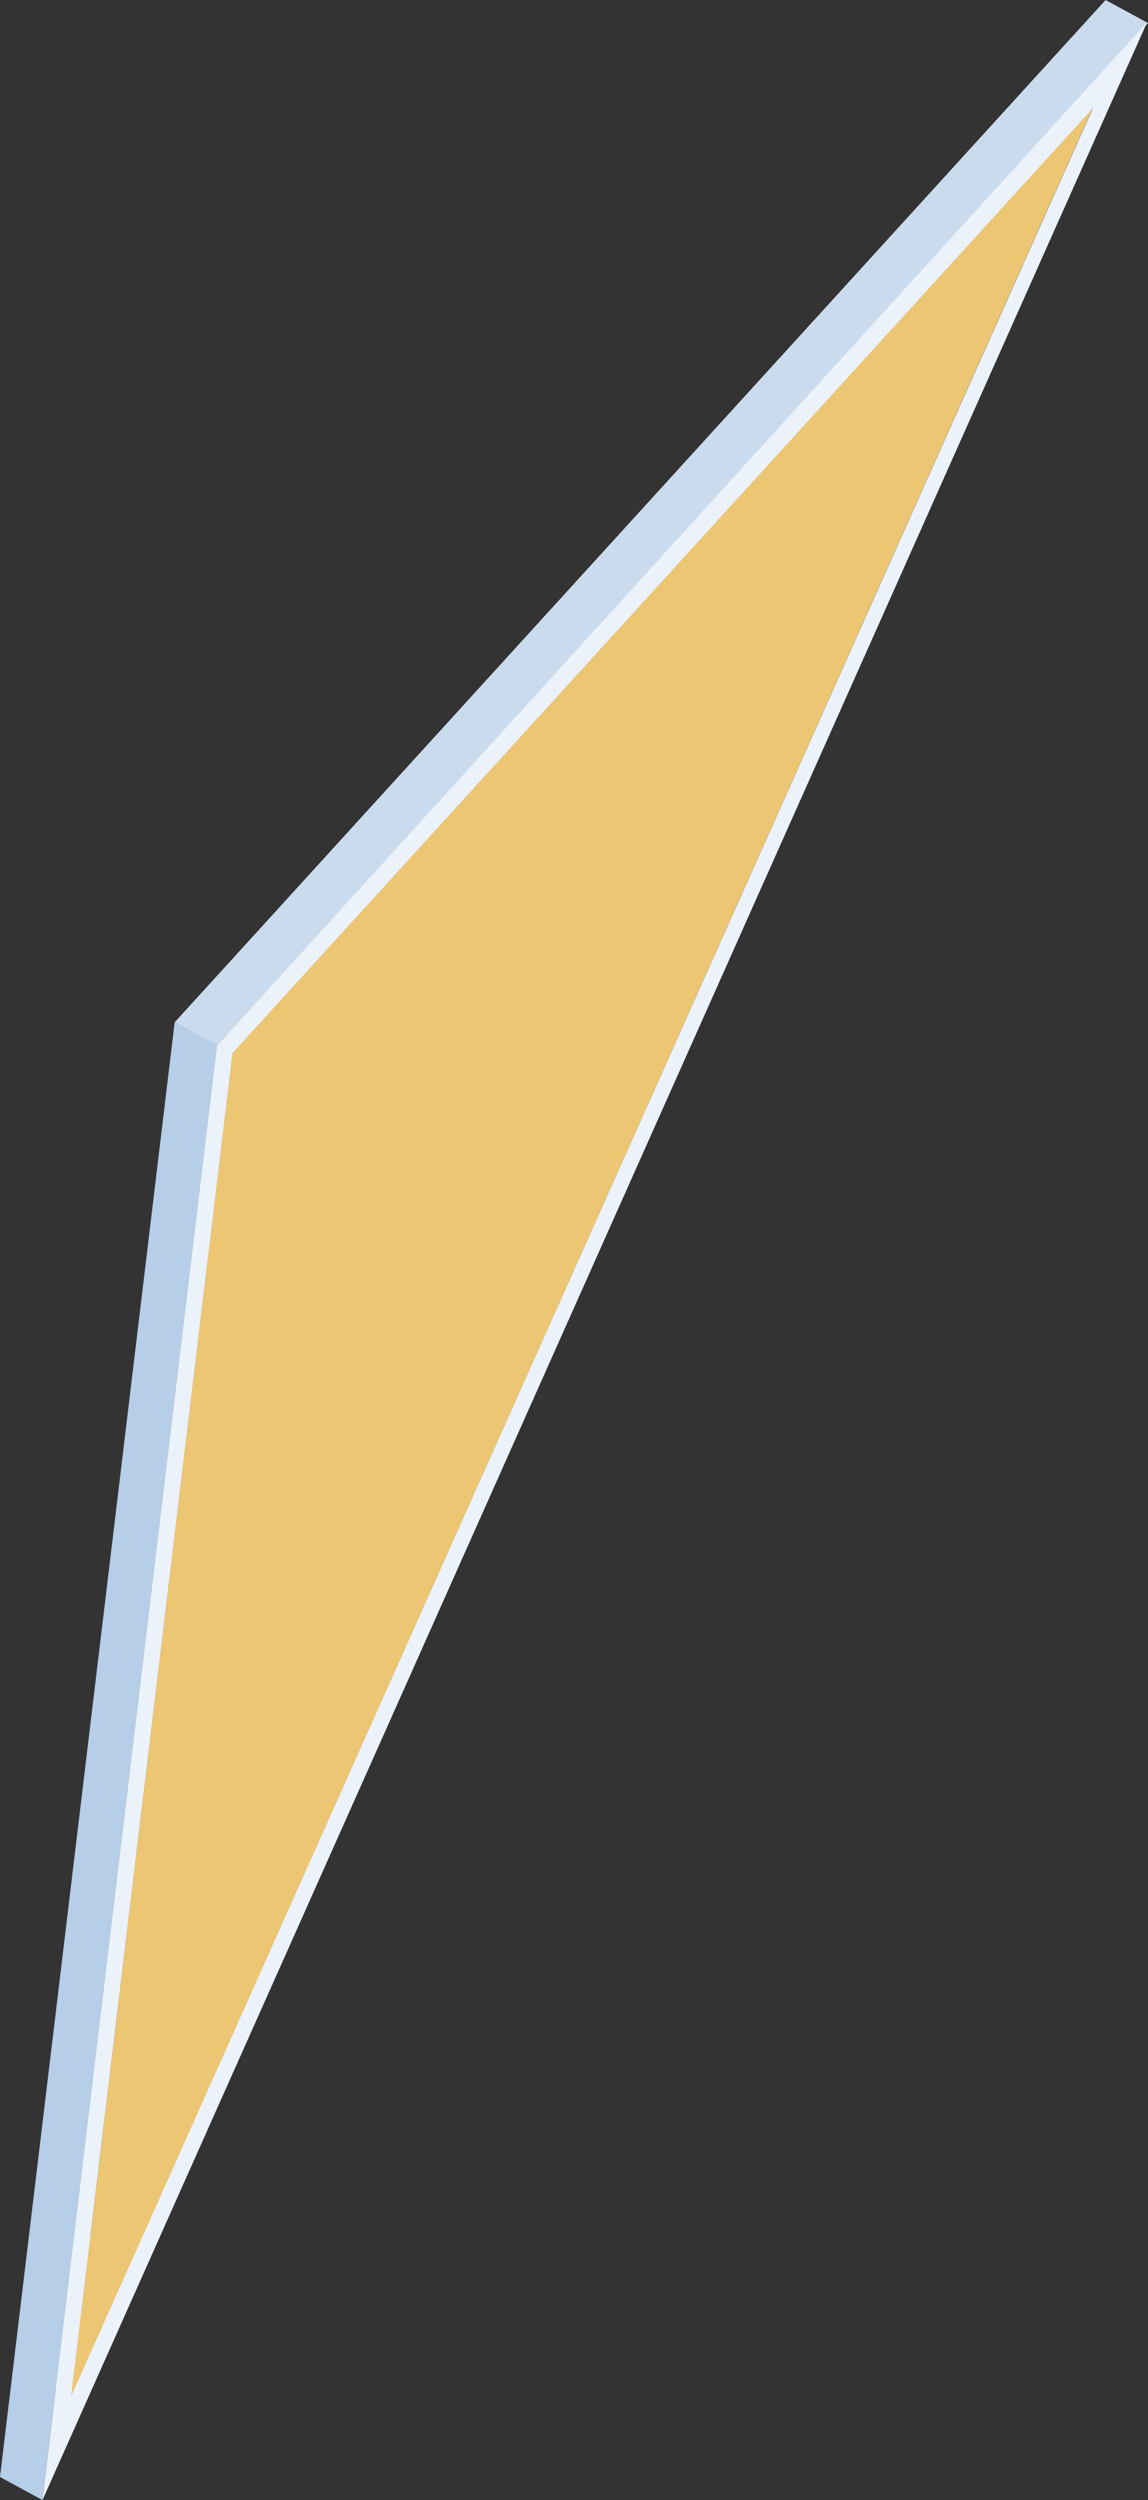 <svg xmlns="http://www.w3.org/2000/svg" viewBox="0 0 61.72 134.38"><rect x="0" y="0" width="61.72" height="134.38" fill="#333333" stroke="none"/><defs><style>.cls-1{isolation:isolate;}.cls-2{fill:#bed4e9;}.cls-3{fill:#c9ba8a;}.cls-4{fill:#b6b497;}.cls-5{fill:#ecc673;}.cls-6{fill:#b6cee7;}.cls-7{fill:#c9dbed;}.cls-8{fill:#ecf2f9;}</style></defs><title>parallax_mission_2</title><g id="Livello_1" data-name="Livello 1"><g class="cls-1"><polygon class="cls-2" points="3.83 128.81 1.55 127.56 56.48 4.53 58.76 5.77 3.83 128.81"/><polygon class="cls-3" points="12.51 56.55 10.23 55.31 56.48 4.53 58.76 5.77 12.51 56.55"/><polygon class="cls-4" points="3.83 128.81 1.55 127.56 10.23 55.31 12.51 56.55 3.83 128.81"/><polygon class="cls-5" points="58.76 5.77 3.83 128.81 12.51 56.55 58.76 5.77"/><polygon class="cls-6" points="2.28 134.38 0 133.14 9.39 54.95 11.67 56.19 2.28 134.38"/><polygon class="cls-7" points="11.67 56.19 9.39 54.95 59.44 0 61.72 1.24 11.67 56.19"/><path class="cls-8" d="M170.71,119.33l50-55L161.32,197.52Zm.84.35-8.69,72.26,54.94-123-46.25,50.78" transform="translate(-159.04 -63.13)"/></g></g></svg>